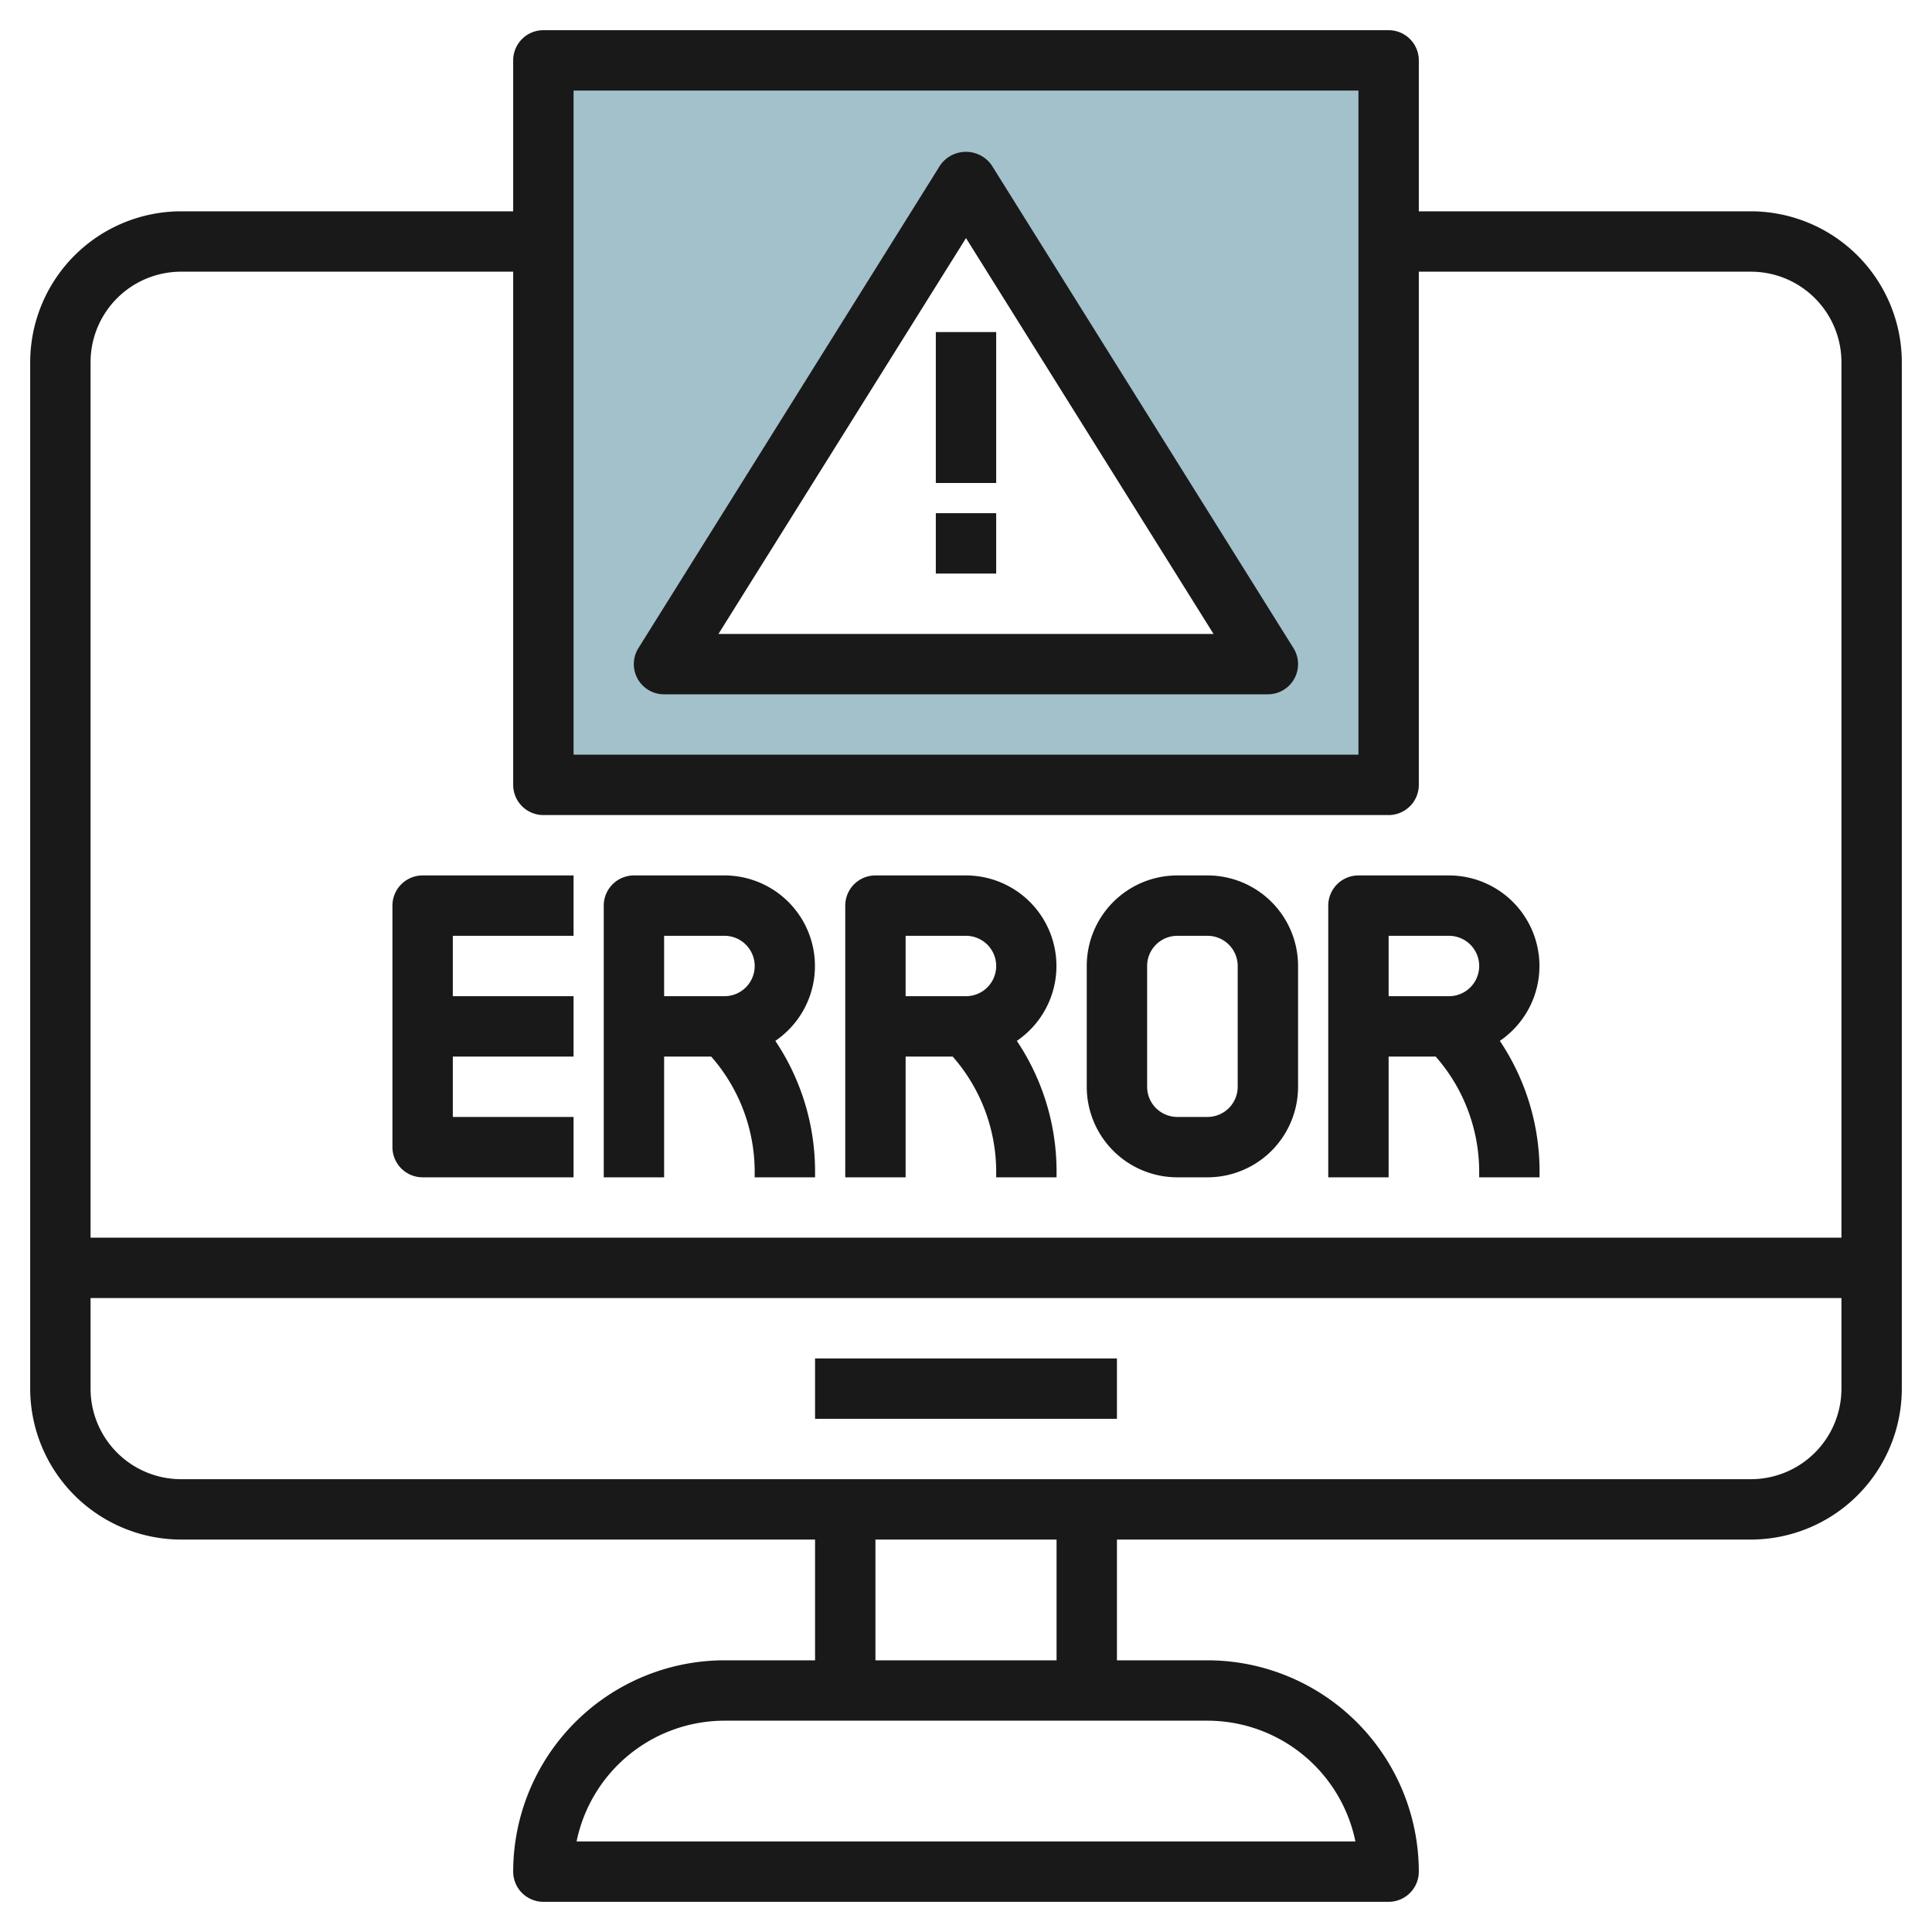<svg height="512" viewBox="0 0 64 64" width="512" xmlns="http://www.w3.org/2000/svg"><g id="Layer_28" data-name="Layer 28"><path d="m18 2v24h28v-24zm4 20 10-16 10 16z" fill="#a3c1ca"/><g fill="#191919"><path d="m27 45h10v2h-10z"/><path d="m14 39h5v-2h-4v-2h4v-2h-4v-2h4v-2h-5a1 1 0 0 0 -1 1v8a1 1 0 0 0 1 1z"/><path d="m22 35h1.559a5.786 5.786 0 0 1 1.441 3.828v.172h2v-.172a7.77 7.77 0 0 0 -1.316-4.348 3 3 0 0 0 -1.684-5.48h-3a1 1 0 0 0 -1 1v9h2zm0-4h2a1 1 0 0 1 0 2h-2z"/><path d="m30 35h1.559a5.786 5.786 0 0 1 1.441 3.828v.172h2v-.172a7.77 7.77 0 0 0 -1.316-4.348 3 3 0 0 0 -1.684-5.48h-3a1 1 0 0 0 -1 1v9h2zm0-4h2a1 1 0 0 1 0 2h-2z"/><path d="m46 35h1.559a5.786 5.786 0 0 1 1.441 3.828v.172h2v-.172a7.77 7.77 0 0 0 -1.316-4.348 3 3 0 0 0 -1.684-5.48h-3a1 1 0 0 0 -1 1v9h2zm0-4h2a1 1 0 0 1 0 2h-2z"/><path d="m39 39h1a3 3 0 0 0 3-3v-4a3 3 0 0 0 -3-3h-1a3 3 0 0 0 -3 3v4a3 3 0 0 0 3 3zm-1-7a1 1 0 0 1 1-1h1a1 1 0 0 1 1 1v4a1 1 0 0 1 -1 1h-1a1 1 0 0 1 -1-1z"/><path d="m58 7h-11v-5a1 1 0 0 0 -1-1h-28a1 1 0 0 0 -1 1v5h-11a5.006 5.006 0 0 0 -5 5v34a5.006 5.006 0 0 0 5 5h21v4h-3a7.008 7.008 0 0 0 -7 7 1 1 0 0 0 1 1h28a1 1 0 0 0 1-1 7.008 7.008 0 0 0 -7-7h-3v-4h21a5.006 5.006 0 0 0 5-5v-34a5.006 5.006 0 0 0 -5-5zm-39-4h26v22h-26zm-13 6h11v17a1 1 0 0 0 1 1h28a1 1 0 0 0 1-1v-17h11a3 3 0 0 1 3 3v29h-58v-29a3 3 0 0 1 3-3zm38.9 52h-25.8a5.008 5.008 0 0 1 4.9-4h16a5.008 5.008 0 0 1 4.9 4zm-9.9-6h-6v-4h6zm23-6h-52a3 3 0 0 1 -3-3v-3h58v3a3 3 0 0 1 -3 3z"/><path d="m32.848 5.47a1.04 1.04 0 0 0 -1.7 0l-10 16a1 1 0 0 0 .852 1.53h20a1 1 0 0 0 .848-1.53zm-9.048 15.53 8.2-13.113 8.2 13.113z"/><path d="m31 11h2v5h-2z"/><path d="m31 17h2v2h-2z"/></g></g></svg>